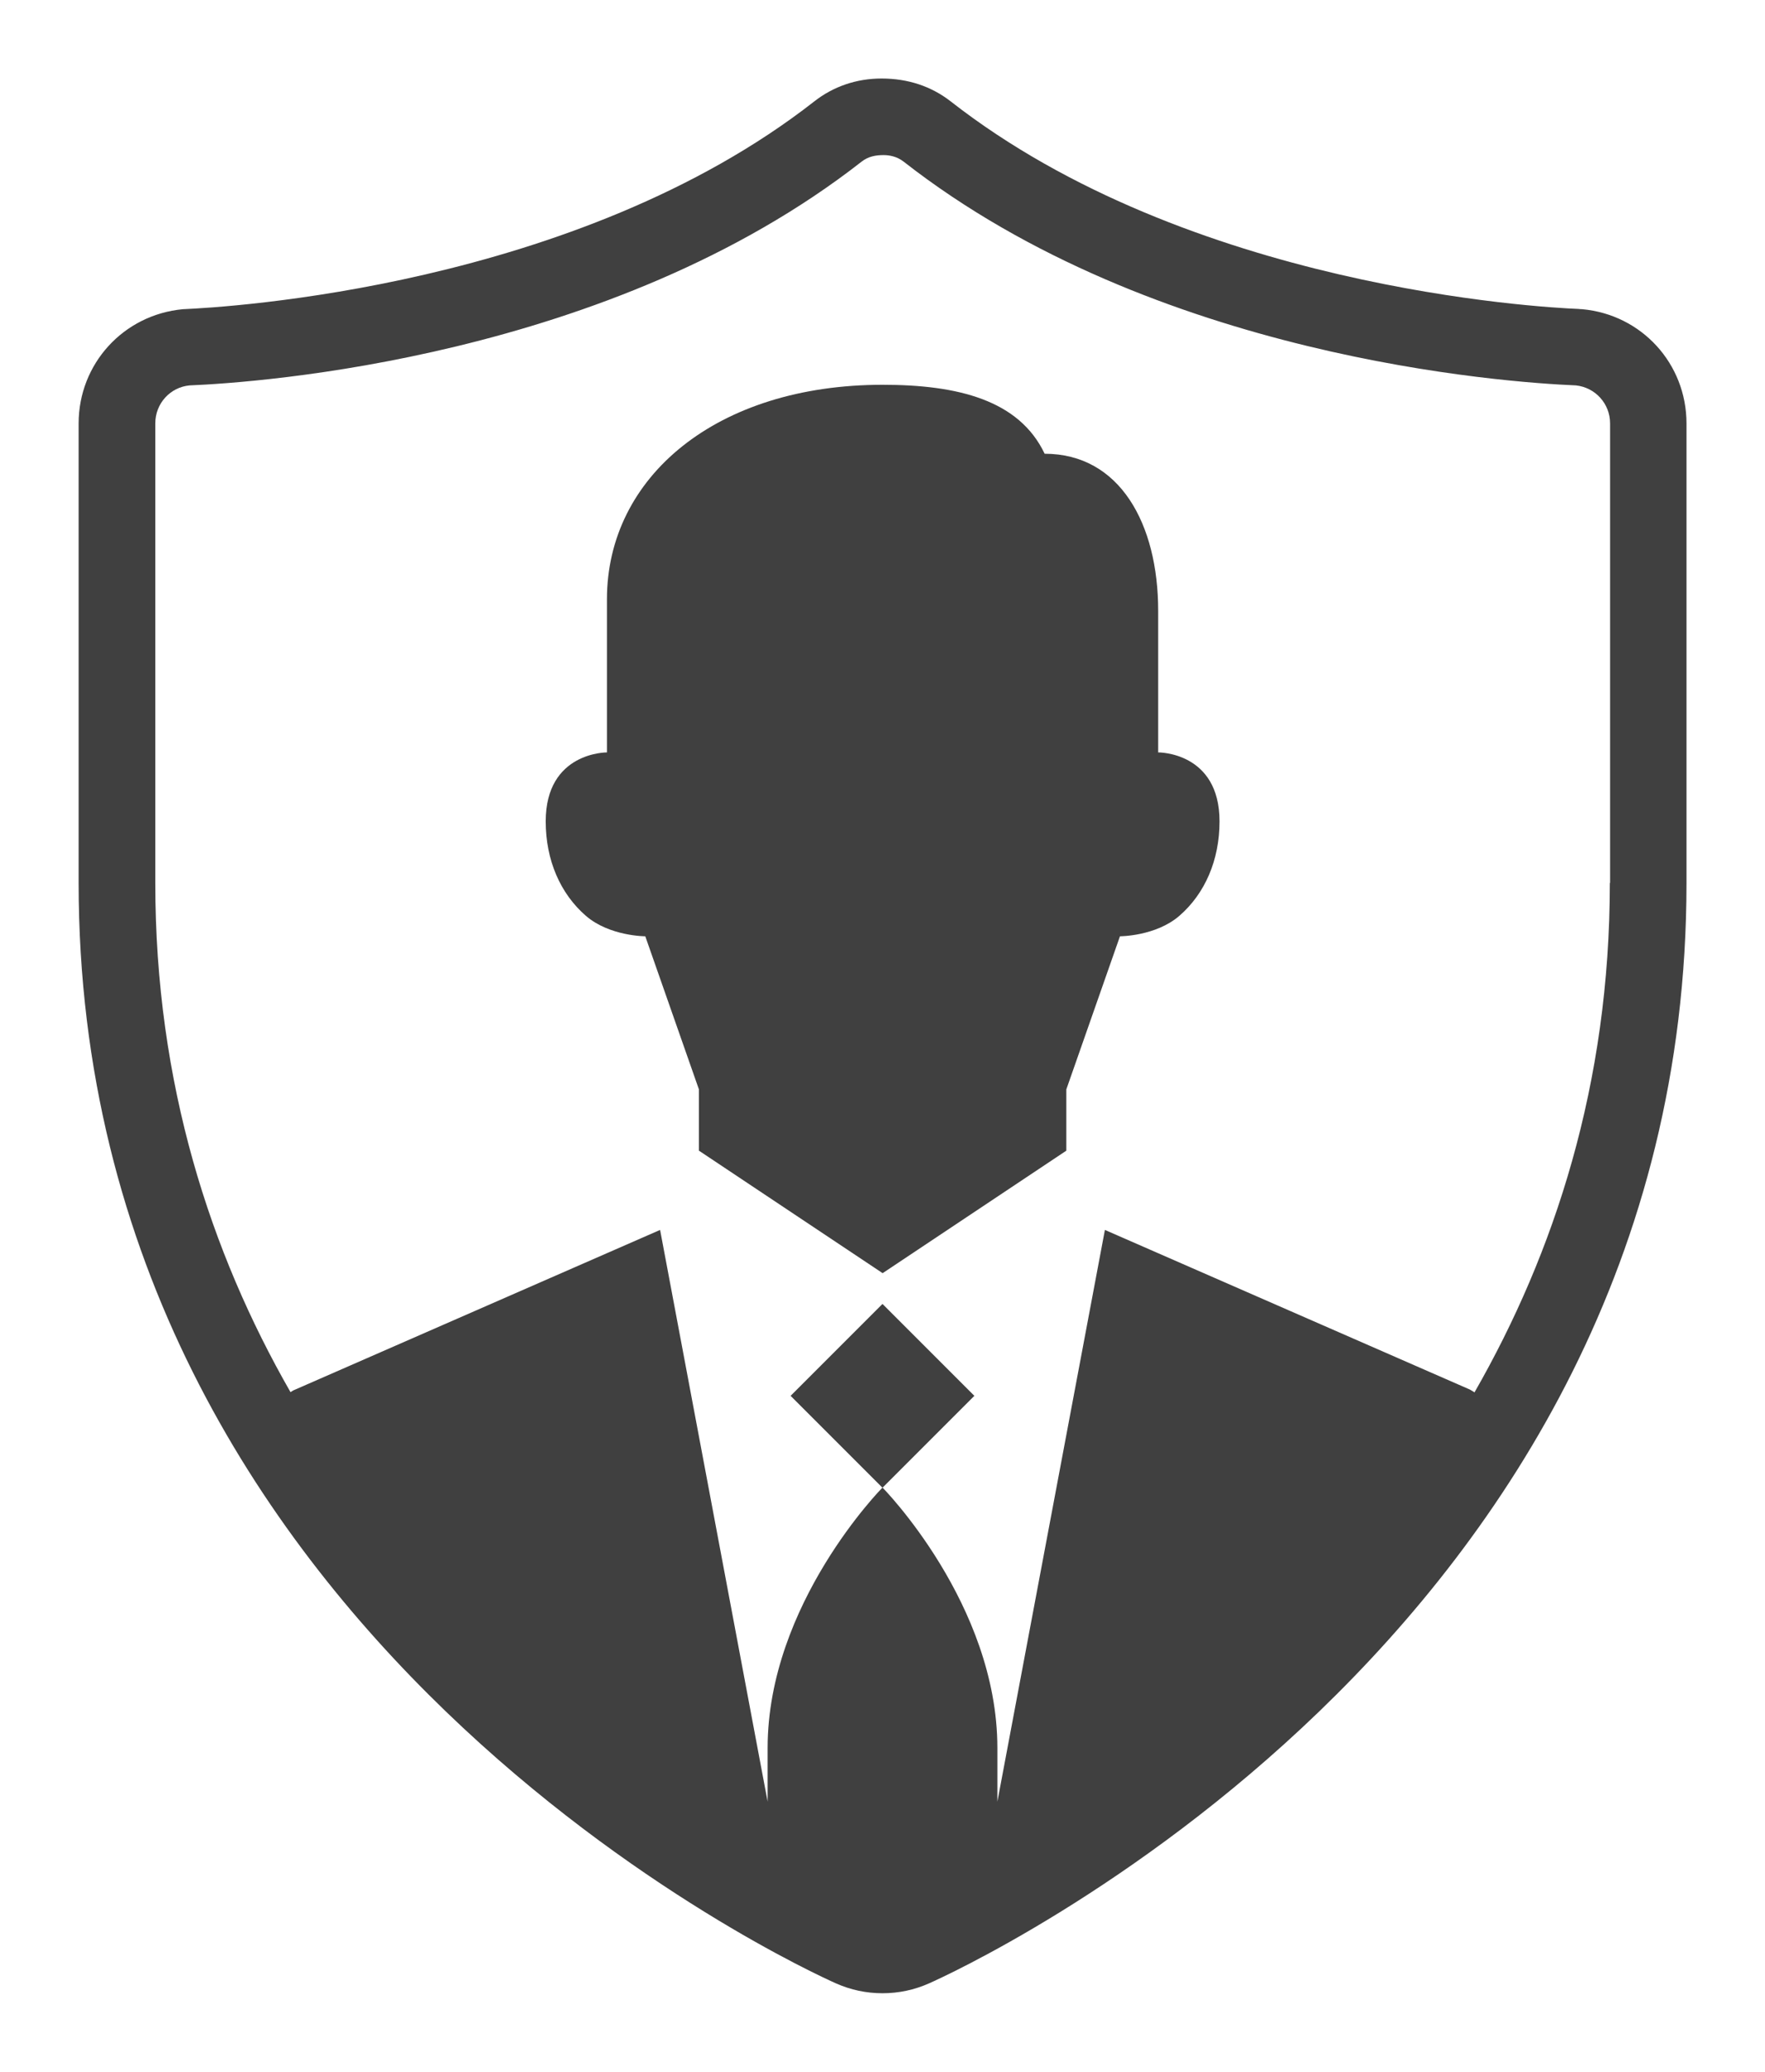 <?xml version="1.0" encoding="UTF-8"?><svg id="road" xmlns="http://www.w3.org/2000/svg" viewBox="0 0 144.12 169.13"><defs><style>.cls-1{fill:#404040;}</style></defs><path class="cls-1" d="m129.18,25.24c-.05,0-.23-.01-.28-.02-3.2-.13-31.81-1.73-51.28-16.95-1.56-1.21-3.45-1.86-5.64-1.86-2.03,0-3.92.64-5.48,1.86C47.03,23.49,18.42,25.09,14.94,25.24c-4.86.45-8.52,4.46-8.52,9.33v37.51c0,61.67,59.31,88.7,61.83,89.82,1.21.54,2.49.81,3.81.81s2.6-.27,3.81-.81c2.52-1.12,61.84-28.16,61.84-89.82v-37.51c0-4.88-3.66-8.89-8.52-9.33Zm2.27,46.84c0,16.42-4.53,30.21-11.05,41.58-.15-.09-.28-.18-.38-.23l-29.8-13.03-8.78,46.67v-4.38c0-11.77-9.38-21.26-9.38-21.26,0,0-9.38,9.48-9.38,21.26v4.38l-8.78-46.67-29.95,13.1c-.06.03-.16.1-.23.14-6.52-11.37-11.04-25.16-11.04-41.57v-37.51c0-1.62,1.22-2.96,2.81-3.1,5.55-.23,34.3-2.19,54.87-18.27.56-.44,1.2-.53,1.79-.53.43,0,1.06.09,1.63.53,20.5,16.03,49.14,18.03,54.9,18.27,1.59.17,2.79,1.5,2.79,3.1v37.51Z"/><path class="cls-1" d="m94.57,61.43v-11.57c0-7.09-3.13-12.82-9.27-12.82-2.08-4.38-7.08-5.63-13.23-5.63-13.54,0-22.51,7.5-22.51,17.51v12.5s-5-.05-5,5.63c0,3.16,1.19,5.9,3.28,7.71,1.93,1.67,4.85,1.67,4.85,1.67l4.38,12.5v5l15,10,15-10v-5l4.38-12.5s2.92,0,4.85-1.67c2.09-1.81,3.28-4.55,3.28-7.71,0-5.68-5-5.63-5-5.63Z"/><rect class="cls-1" x="66.76" y="108.64" width="10.61" height="10.61" transform="translate(-59.47 84.33) rotate(-45)"/></svg>